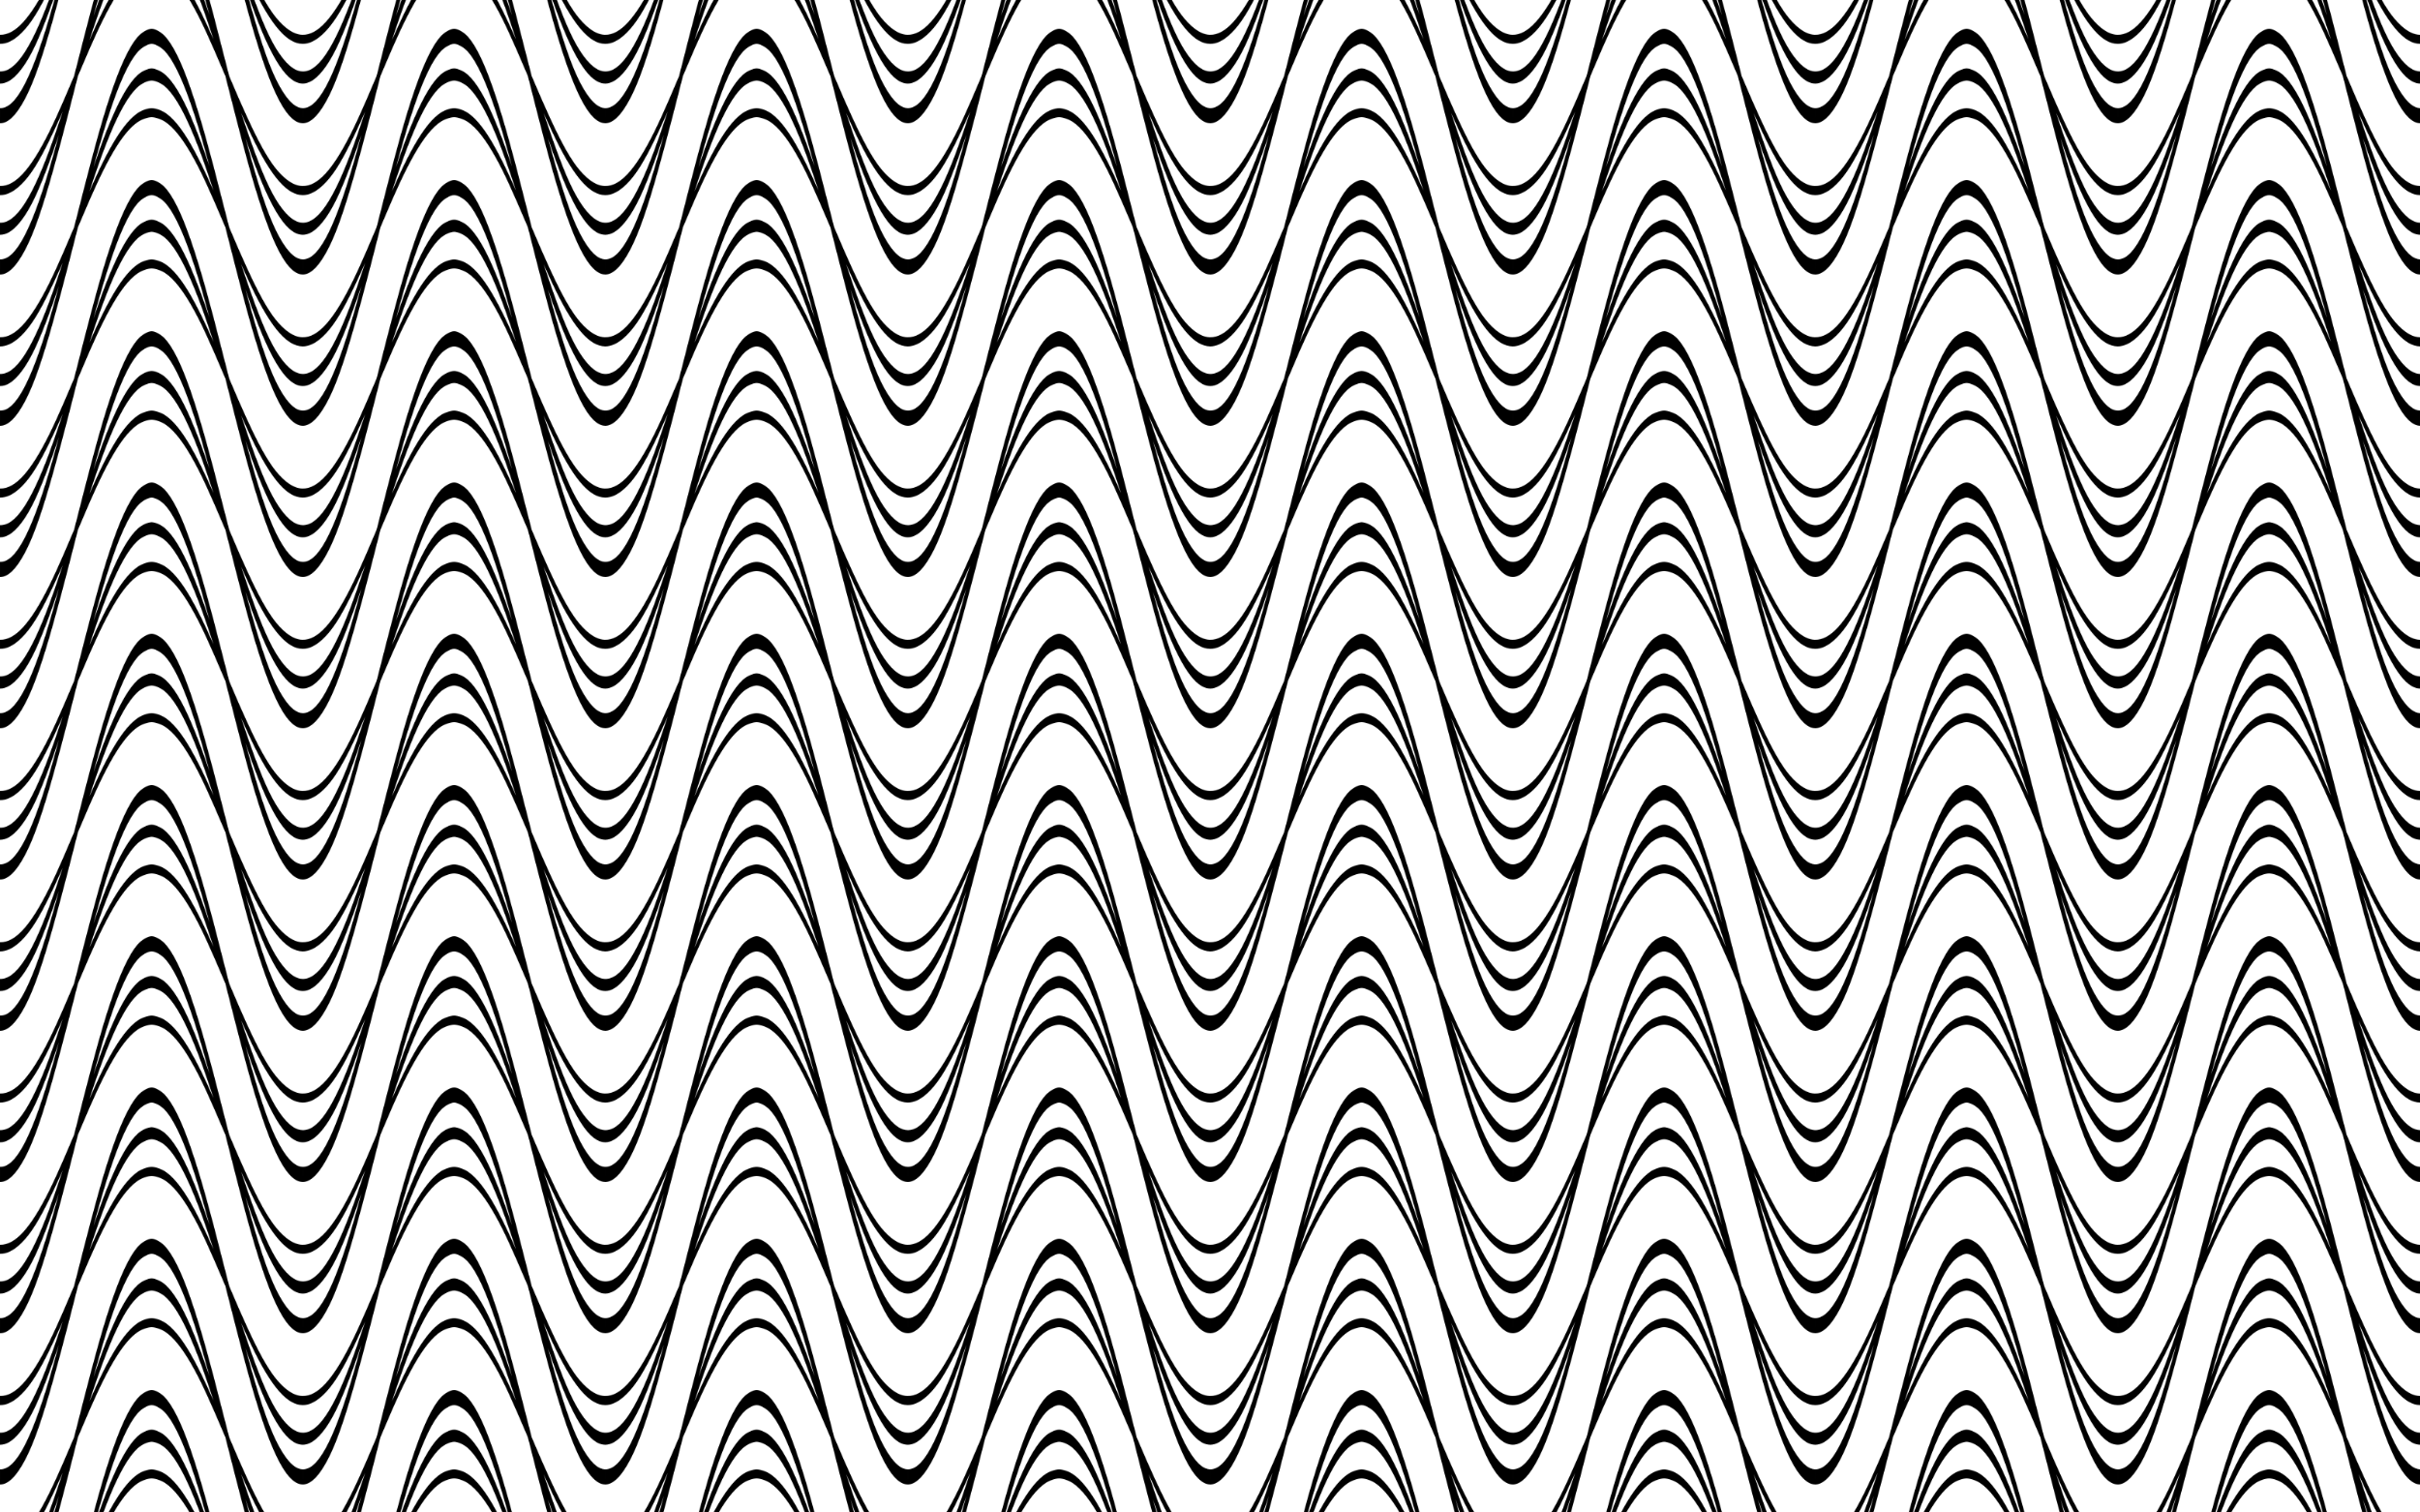 <?xml version="1.0" encoding="UTF-8" standalone="no"?>
<svg id="svg2" xmlns:rdf="http://www.w3.org/1999/02/22-rdf-syntax-ns#" xmlns="http://www.w3.org/2000/svg" height="564.44mm" width="903.11mm" version="1.1" xmlns:cc="http://creativecommons.org/ns#" xmlns:xlink="http://www.w3.org/1999/xlink" viewBox="0 0 3200 2000" xmlns:dc="http://purl.org/dc/elements/1.1/">
<defs id="defs4">
<pattern id="pattern9136" xlink:href="#pattern9123" patternTransform="translate(100 484.19)"/>
<pattern id="pattern9123" width="400" patternUnits="userSpaceOnUse" patternTransform="translate(100 529.19)" height="200">
<path id="path4147" d="m0 0v8.016c5.375 0.082 10.768-2.58 16.283-8.016h-16.283zm74.303 0c-3.588 7.851-6.757 14.482-9.916 20.801-24.097 48.193-44.251 70.718-64.387 70.17v12.045c8.349 0.07 16.739-3.799 25.57-11.762 15.917-14.352 30.195-37.968 53.987-91.258h-5.254zm6.086 0c-6.277 18.975-11.207 33.106-16.002 45.895-24.097 64.255-44.251 94.295-64.387 93.565v16.059c8.349 0.1 16.739-5.07 25.57-15.68 15.527-18.67 29.467-48.981 52.221-116.39-5.096 19.005-9.263 33.734-13.404 47.538-24.097 80.322-44.251 117.87-64.387 116.95v12.06h16.283c3.052-3.008 6.141-6.854 9.287-11.582 17.946-26.97 33.768-73.35 63.549-188.42h-8.73zm56.273 0c-8.855 29.479-18.99 67.821-38.701 145.5-0.002 0.005-0.002 0.009-0.004 0.014-0.18 0.426-0.322 0.759-0.504 1.189-10.107 23.907-17.203 40.28-23.15 53.295h5.254c1.075-2.407 2.143-4.794 3.258-7.324-0.862 2.635-1.614 4.871-2.426 7.324h8.73c2.675-10.336 5.421-21.021 8.334-32.504 1.824-7.191 3.701-14.503 5.607-21.979 6.55-15.409 13.103-30.737 16.072-37.51 25.686-58.6 44.718-89.203 63.295-101.79 5.009-3.393 13.197-6.205 18.072-6.205 4.875 0 13.063 2.812 18.072 6.205 12.023 8.144 24.321 24.091 38.242 49.592 10.521 19.273 19.605 39.014 41.137 89.705 1.827 7.167 3.579 14.027 5.596 21.979 3.048 12.018 5.749 22.579 8.301 32.504h8.875c-0.622-1.862-1.221-3.631-1.855-5.547 0.872 1.992 1.636 3.696 2.455 5.547h5.523c-6.845-14.926-14.502-32.487-23.299-53.295-0.165-0.389-0.34-0.797-0.506-1.189-7.99-31.49-17.42-68.238-21.17-82.516-6.23-23.683-12.06-44.571-17.6-63.004h-6.168c5.79 17.9 11.32 36.785 18.89 64.885-8.82-26.022-16.84-47.44-24.36-64.885h-7.314c3.724 7.656 7.544 16.252 11.498 25.91 7.547 18.432 14.368 37.253 25.512 71.166-0.102-0.234-0.364-0.849-0.459-1.066-22.38-51.06-39.71-80.861-56.09-96.01h-50.533c-9.773 9.065-19.895 23.359-31.061 43.812-7.617 13.954-14.504 28.224-25.836 54.117 0.183-0.56 0.621-1.93 0.783-2.424 13.76-41.879 25.62-73.025 36.51-95.505h-7.289c-1.379 3.186-2.769 6.467-4.18 9.912-6.363 15.54-12.236 31.458-20.57 56.285 6.89-25.46 13.28-47.348 19.33-66.197h-6.279zm175.19 0c11.012 42.832 17.949 68.264 24.766 90.986 17.52 58.424 32.96 94.184 47.82 109.01h15.56v-12.018c-8.024-0.26-16.056-6.77-24.568-19.562-15.234-22.893-28.948-59.839-50.949-140.8 4.513 13.362 8.348 24.186 12.131 34.273 23.698 63.195 43.582 93.294 63.387 93.578v-15.982c-8.02-0.21-16.06-5.42-24.57-15.65-16.07-19.33-30.48-51.276-54.71-123.84h-8.875zm9.475 0c5.944 13.432 10.669 23.555 15.291 32.799 23.698 47.396 43.582 69.971 63.387 70.184v-11.984c-8.02-0.156-16.06-4.063-24.57-11.738-14.69-13.245-27.93-34.221-48.58-79.258h-5.523zm63.121 0c5.24 5.221 10.4 7.867 15.56 7.959v-7.959h-15.56zm-183.94 83.018c-4.875 0-13.063 4.685-18.072 10.34-12.023 13.574-24.321 40.152-38.242 82.652-2.531 7.728-4.977 15.512-7.523 23.99h6.279c14.574-45.381 27.137-72.702 39.486-86.645 5.009-5.655 13.197-10.34 18.072-10.34 4.875 0 13.063 4.685 18.072 10.34 12.023 13.574 24.321 40.154 38.242 82.654 0.433 1.323 0.861 2.66 1.291 3.99h6.168c-17.29-57.58-31.63-90.76-45.7-106.64-5.01-5.657-13.19-10.342-18.07-10.342zm0 52.5c-4.875 0-13.063 3.748-18.072 8.271-10.805 9.758-21.835 27.954-34.062 56.211h7.289c9.435-19.459 18.154-32.428 26.773-40.213 5.009-4.524 13.197-8.271 18.072-8.271 4.875 0 13.063 3.748 18.072 8.271 8.608 7.774 17.36 20.917 26.744 40.213h7.314c-12.316-28.581-23.266-46.463-34.059-56.211-5.009-4.524-13.197-8.271-18.072-8.271zm0 52.5c-4.875 0-13.063 2.81-18.072 6.203-2.379 1.612-4.77 3.543-7.182 5.779h50.533c-2.418-2.237-4.817-4.16-7.207-5.779-5.009-3.393-13.197-6.203-18.072-6.203z"/>
</pattern>
</defs>
<g id="layer1" transform="translate(-100 1270.8)">
<rect id="rect9121" height="2e3" width="3200" y="-1270.8" x="100" fill="url(#pattern9136)"/>
</g>
</svg>
